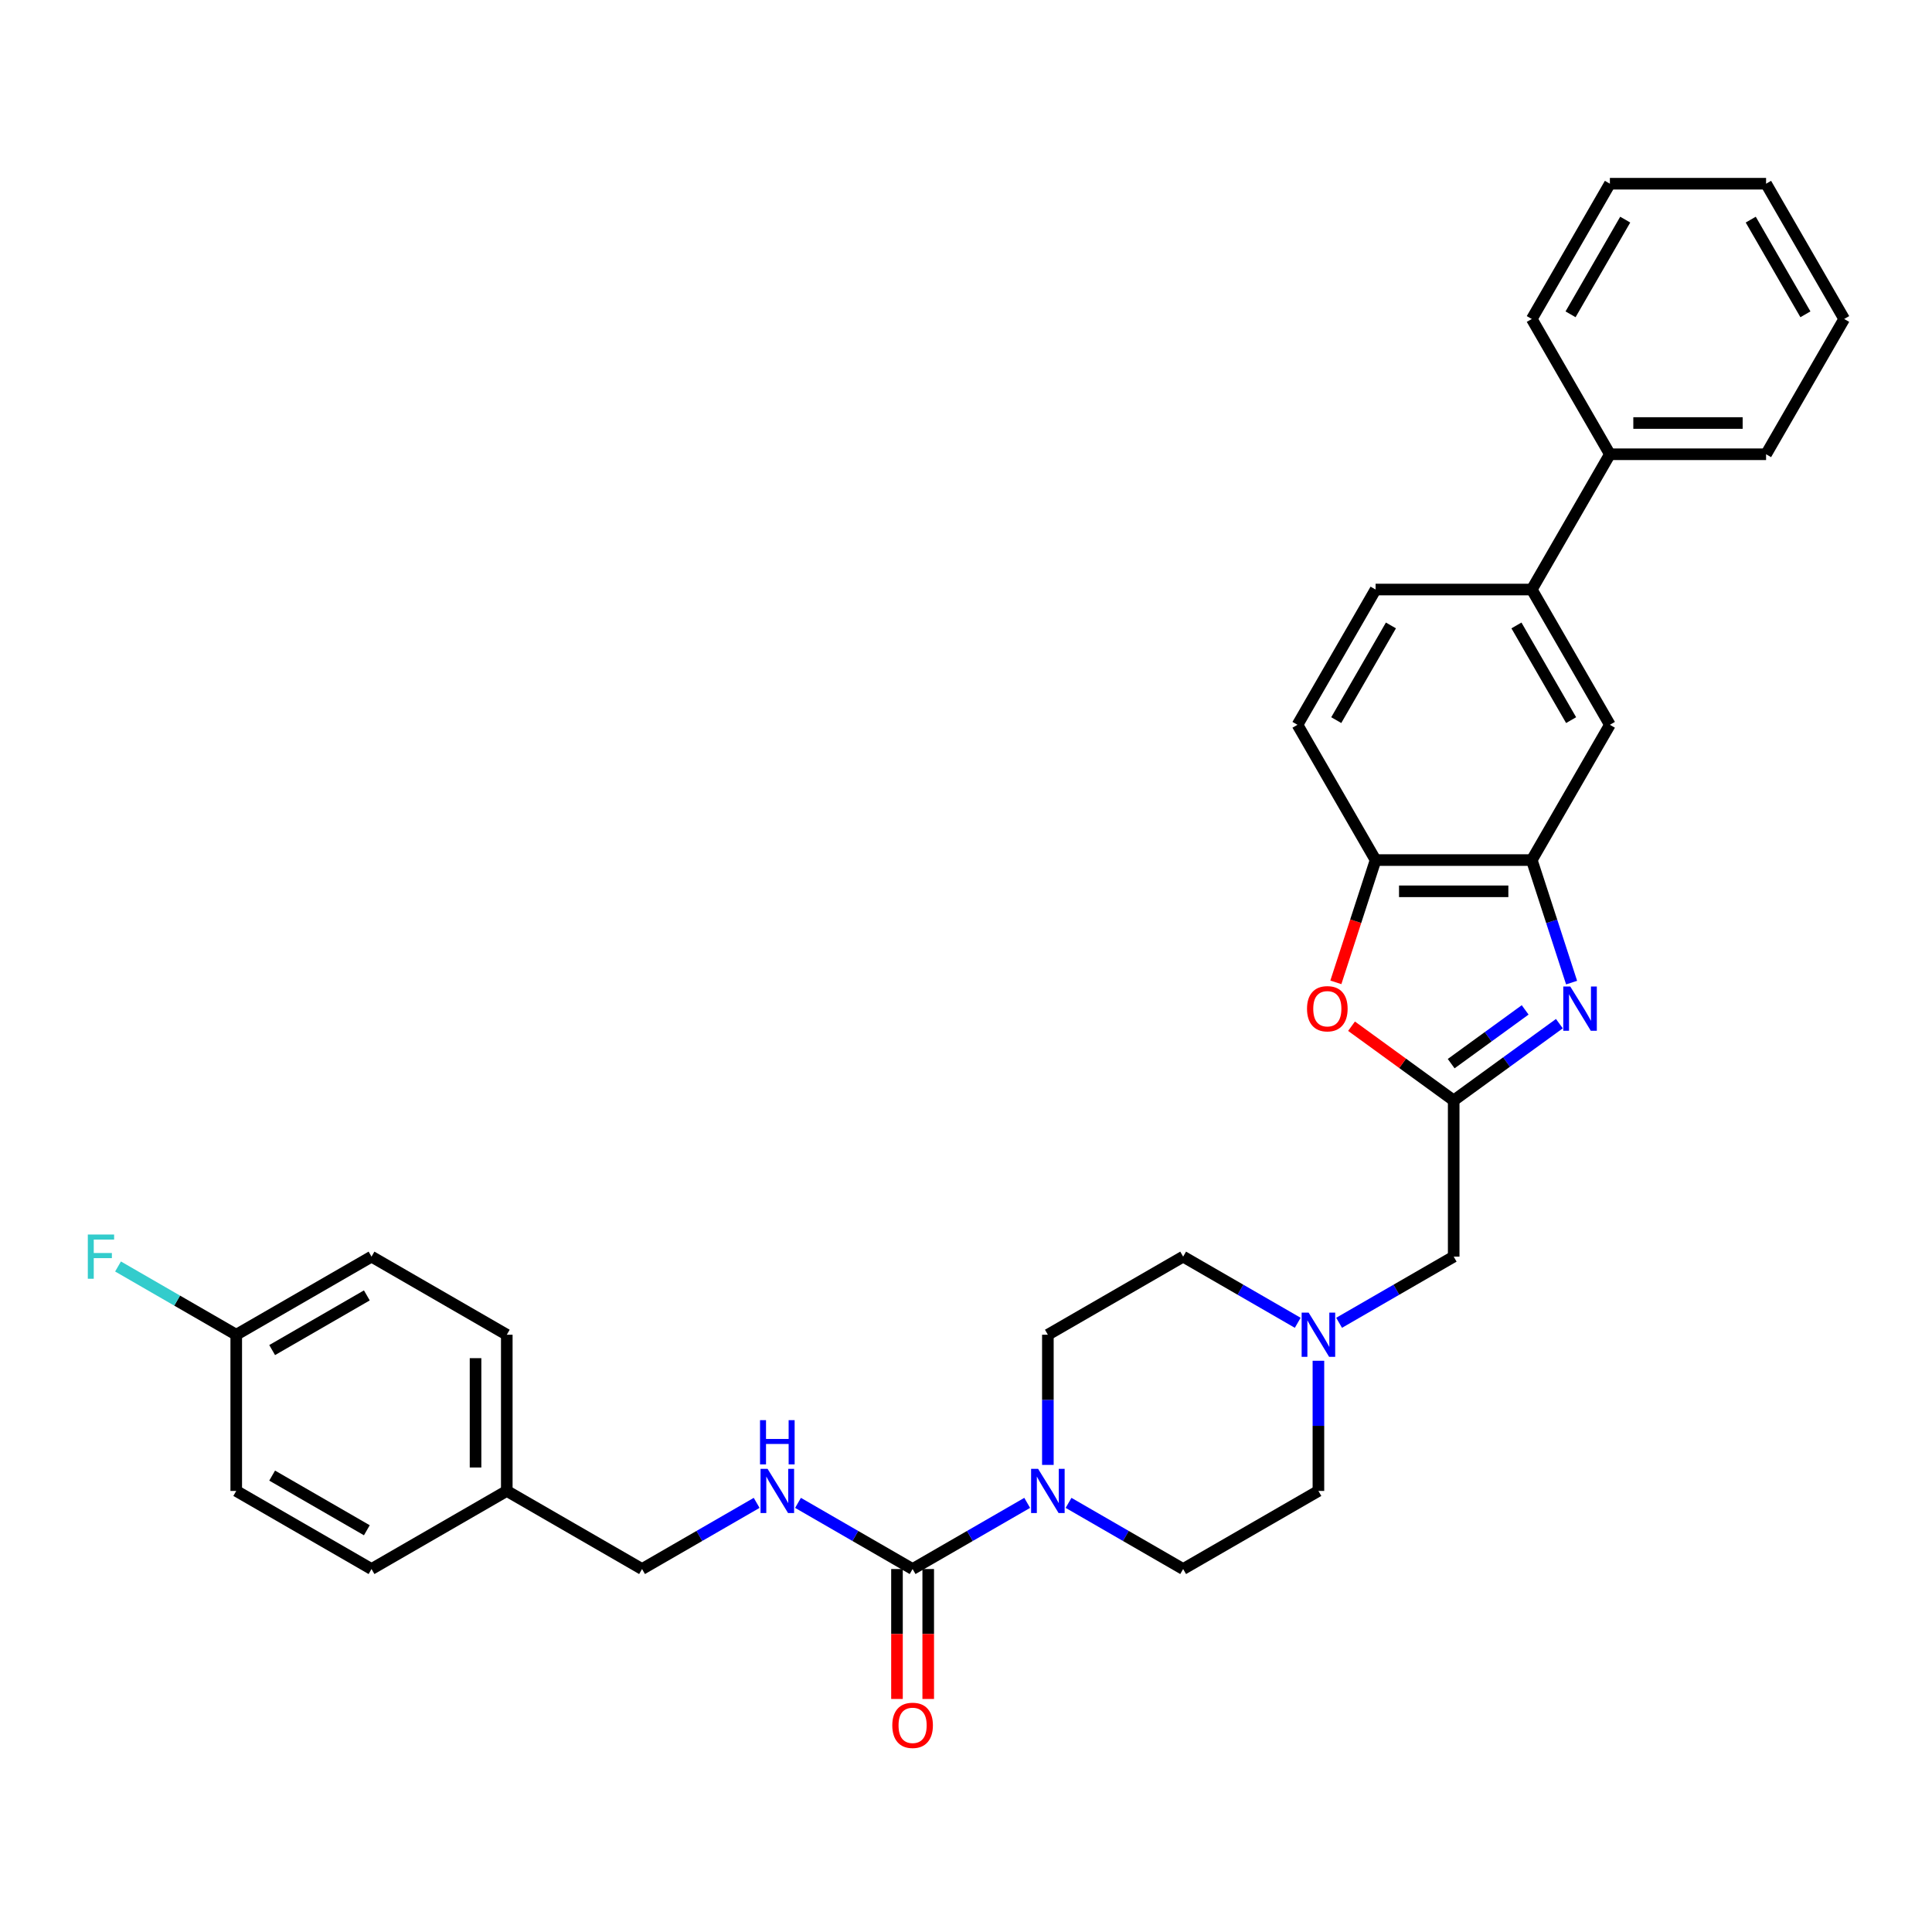 <?xml version='1.0' encoding='iso-8859-1'?>
<svg version='1.1' baseProfile='full'
              xmlns='http://www.w3.org/2000/svg'
                      xmlns:rdkit='http://www.rdkit.org/xml'
                      xmlns:xlink='http://www.w3.org/1999/xlink'
                  xml:space='preserve'
width='1000px' height='1000px' viewBox='0 0 1000 1000'>
<!-- END OF HEADER -->
<rect style='opacity:1.0;fill:#FFFFFF;stroke:none' width='1000' height='1000' x='0' y='0'> </rect>
<path class='bond-0' d='M 807.129,529.84 L 779.777,549.712' style='fill:none;fill-rule:evenodd;stroke:#0000FF;stroke-width:6px;stroke-linecap:butt;stroke-linejoin:miter;stroke-opacity:1' />
<path class='bond-0' d='M 779.777,549.712 L 752.426,569.585' style='fill:none;fill-rule:evenodd;stroke:#000000;stroke-width:6px;stroke-linecap:butt;stroke-linejoin:miter;stroke-opacity:1' />
<path class='bond-0' d='M 789.419,522.721 L 770.273,536.631' style='fill:none;fill-rule:evenodd;stroke:#0000FF;stroke-width:6px;stroke-linecap:butt;stroke-linejoin:miter;stroke-opacity:1' />
<path class='bond-0' d='M 770.273,536.631 L 751.127,550.541' style='fill:none;fill-rule:evenodd;stroke:#000000;stroke-width:6px;stroke-linecap:butt;stroke-linejoin:miter;stroke-opacity:1' />
<path class='bond-3' d='M 813.457,508.594 L 803.153,476.883' style='fill:none;fill-rule:evenodd;stroke:#0000FF;stroke-width:6px;stroke-linecap:butt;stroke-linejoin:miter;stroke-opacity:1' />
<path class='bond-3' d='M 803.153,476.883 L 792.85,445.172' style='fill:none;fill-rule:evenodd;stroke:#000000;stroke-width:6px;stroke-linecap:butt;stroke-linejoin:miter;stroke-opacity:1' />
<path class='bond-4' d='M 752.426,569.585 L 725.988,550.376' style='fill:none;fill-rule:evenodd;stroke:#000000;stroke-width:6px;stroke-linecap:butt;stroke-linejoin:miter;stroke-opacity:1' />
<path class='bond-4' d='M 725.988,550.376 L 699.55,531.168' style='fill:none;fill-rule:evenodd;stroke:#FF0000;stroke-width:6px;stroke-linecap:butt;stroke-linejoin:miter;stroke-opacity:1' />
<path class='bond-10' d='M 752.426,569.585 L 752.426,650.432' style='fill:none;fill-rule:evenodd;stroke:#000000;stroke-width:6px;stroke-linecap:butt;stroke-linejoin:miter;stroke-opacity:1' />
<path class='bond-1' d='M 472.36,812.128 L 502.016,795.006' style='fill:none;fill-rule:evenodd;stroke:#000000;stroke-width:6px;stroke-linecap:butt;stroke-linejoin:miter;stroke-opacity:1' />
<path class='bond-1' d='M 502.016,795.006 L 531.672,777.885' style='fill:none;fill-rule:evenodd;stroke:#0000FF;stroke-width:6px;stroke-linecap:butt;stroke-linejoin:miter;stroke-opacity:1' />
<path class='bond-7' d='M 472.36,812.128 L 442.704,795.006' style='fill:none;fill-rule:evenodd;stroke:#000000;stroke-width:6px;stroke-linecap:butt;stroke-linejoin:miter;stroke-opacity:1' />
<path class='bond-7' d='M 442.704,795.006 L 413.048,777.885' style='fill:none;fill-rule:evenodd;stroke:#0000FF;stroke-width:6px;stroke-linecap:butt;stroke-linejoin:miter;stroke-opacity:1' />
<path class='bond-11' d='M 464.275,812.128 L 464.275,845.753' style='fill:none;fill-rule:evenodd;stroke:#000000;stroke-width:6px;stroke-linecap:butt;stroke-linejoin:miter;stroke-opacity:1' />
<path class='bond-11' d='M 464.275,845.753 L 464.275,879.378' style='fill:none;fill-rule:evenodd;stroke:#FF0000;stroke-width:6px;stroke-linecap:butt;stroke-linejoin:miter;stroke-opacity:1' />
<path class='bond-11' d='M 480.445,812.128 L 480.445,845.753' style='fill:none;fill-rule:evenodd;stroke:#000000;stroke-width:6px;stroke-linecap:butt;stroke-linejoin:miter;stroke-opacity:1' />
<path class='bond-11' d='M 480.445,845.753 L 480.445,879.378' style='fill:none;fill-rule:evenodd;stroke:#FF0000;stroke-width:6px;stroke-linecap:butt;stroke-linejoin:miter;stroke-opacity:1' />
<path class='bond-2' d='M 553.081,777.885 L 582.737,795.006' style='fill:none;fill-rule:evenodd;stroke:#0000FF;stroke-width:6px;stroke-linecap:butt;stroke-linejoin:miter;stroke-opacity:1' />
<path class='bond-2' d='M 582.737,795.006 L 612.393,812.128' style='fill:none;fill-rule:evenodd;stroke:#000000;stroke-width:6px;stroke-linecap:butt;stroke-linejoin:miter;stroke-opacity:1' />
<path class='bond-34' d='M 542.377,758.235 L 542.377,724.546' style='fill:none;fill-rule:evenodd;stroke:#0000FF;stroke-width:6px;stroke-linecap:butt;stroke-linejoin:miter;stroke-opacity:1' />
<path class='bond-34' d='M 542.377,724.546 L 542.377,690.856' style='fill:none;fill-rule:evenodd;stroke:#000000;stroke-width:6px;stroke-linecap:butt;stroke-linejoin:miter;stroke-opacity:1' />
<path class='bond-5' d='M 792.85,445.172 L 712.002,445.172' style='fill:none;fill-rule:evenodd;stroke:#000000;stroke-width:6px;stroke-linecap:butt;stroke-linejoin:miter;stroke-opacity:1' />
<path class='bond-5' d='M 780.722,461.342 L 724.129,461.342' style='fill:none;fill-rule:evenodd;stroke:#000000;stroke-width:6px;stroke-linecap:butt;stroke-linejoin:miter;stroke-opacity:1' />
<path class='bond-8' d='M 792.85,445.172 L 833.274,375.156' style='fill:none;fill-rule:evenodd;stroke:#000000;stroke-width:6px;stroke-linecap:butt;stroke-linejoin:miter;stroke-opacity:1' />
<path class='bond-32' d='M 691.437,508.465 L 701.719,476.819' style='fill:none;fill-rule:evenodd;stroke:#FF0000;stroke-width:6px;stroke-linecap:butt;stroke-linejoin:miter;stroke-opacity:1' />
<path class='bond-32' d='M 701.719,476.819 L 712.002,445.172' style='fill:none;fill-rule:evenodd;stroke:#000000;stroke-width:6px;stroke-linecap:butt;stroke-linejoin:miter;stroke-opacity:1' />
<path class='bond-14' d='M 712.002,445.172 L 671.578,375.156' style='fill:none;fill-rule:evenodd;stroke:#000000;stroke-width:6px;stroke-linecap:butt;stroke-linejoin:miter;stroke-opacity:1' />
<path class='bond-6' d='M 693.114,684.676 L 722.77,667.554' style='fill:none;fill-rule:evenodd;stroke:#0000FF;stroke-width:6px;stroke-linecap:butt;stroke-linejoin:miter;stroke-opacity:1' />
<path class='bond-6' d='M 722.77,667.554 L 752.426,650.432' style='fill:none;fill-rule:evenodd;stroke:#000000;stroke-width:6px;stroke-linecap:butt;stroke-linejoin:miter;stroke-opacity:1' />
<path class='bond-17' d='M 671.705,684.676 L 642.049,667.554' style='fill:none;fill-rule:evenodd;stroke:#0000FF;stroke-width:6px;stroke-linecap:butt;stroke-linejoin:miter;stroke-opacity:1' />
<path class='bond-17' d='M 642.049,667.554 L 612.393,650.432' style='fill:none;fill-rule:evenodd;stroke:#000000;stroke-width:6px;stroke-linecap:butt;stroke-linejoin:miter;stroke-opacity:1' />
<path class='bond-18' d='M 682.409,704.326 L 682.409,738.015' style='fill:none;fill-rule:evenodd;stroke:#0000FF;stroke-width:6px;stroke-linecap:butt;stroke-linejoin:miter;stroke-opacity:1' />
<path class='bond-18' d='M 682.409,738.015 L 682.409,771.704' style='fill:none;fill-rule:evenodd;stroke:#000000;stroke-width:6px;stroke-linecap:butt;stroke-linejoin:miter;stroke-opacity:1' />
<path class='bond-19' d='M 391.64,777.885 L 361.983,795.006' style='fill:none;fill-rule:evenodd;stroke:#0000FF;stroke-width:6px;stroke-linecap:butt;stroke-linejoin:miter;stroke-opacity:1' />
<path class='bond-19' d='M 361.983,795.006 L 332.327,812.128' style='fill:none;fill-rule:evenodd;stroke:#000000;stroke-width:6px;stroke-linecap:butt;stroke-linejoin:miter;stroke-opacity:1' />
<path class='bond-9' d='M 833.274,375.156 L 792.85,305.14' style='fill:none;fill-rule:evenodd;stroke:#000000;stroke-width:6px;stroke-linecap:butt;stroke-linejoin:miter;stroke-opacity:1' />
<path class='bond-9' d='M 813.207,372.738 L 784.91,323.727' style='fill:none;fill-rule:evenodd;stroke:#000000;stroke-width:6px;stroke-linecap:butt;stroke-linejoin:miter;stroke-opacity:1' />
<path class='bond-15' d='M 792.85,305.14 L 712.002,305.14' style='fill:none;fill-rule:evenodd;stroke:#000000;stroke-width:6px;stroke-linecap:butt;stroke-linejoin:miter;stroke-opacity:1' />
<path class='bond-16' d='M 792.85,305.14 L 833.274,235.123' style='fill:none;fill-rule:evenodd;stroke:#000000;stroke-width:6px;stroke-linecap:butt;stroke-linejoin:miter;stroke-opacity:1' />
<path class='bond-12' d='M 542.377,690.856 L 612.393,650.432' style='fill:none;fill-rule:evenodd;stroke:#000000;stroke-width:6px;stroke-linecap:butt;stroke-linejoin:miter;stroke-opacity:1' />
<path class='bond-13' d='M 612.393,812.128 L 682.409,771.704' style='fill:none;fill-rule:evenodd;stroke:#000000;stroke-width:6px;stroke-linecap:butt;stroke-linejoin:miter;stroke-opacity:1' />
<path class='bond-33' d='M 671.578,375.156 L 712.002,305.14' style='fill:none;fill-rule:evenodd;stroke:#000000;stroke-width:6px;stroke-linecap:butt;stroke-linejoin:miter;stroke-opacity:1' />
<path class='bond-33' d='M 691.645,372.738 L 719.941,323.727' style='fill:none;fill-rule:evenodd;stroke:#000000;stroke-width:6px;stroke-linecap:butt;stroke-linejoin:miter;stroke-opacity:1' />
<path class='bond-27' d='M 833.274,235.123 L 914.121,235.123' style='fill:none;fill-rule:evenodd;stroke:#000000;stroke-width:6px;stroke-linecap:butt;stroke-linejoin:miter;stroke-opacity:1' />
<path class='bond-27' d='M 845.401,218.954 L 901.994,218.954' style='fill:none;fill-rule:evenodd;stroke:#000000;stroke-width:6px;stroke-linecap:butt;stroke-linejoin:miter;stroke-opacity:1' />
<path class='bond-28' d='M 833.274,235.123 L 792.85,165.107' style='fill:none;fill-rule:evenodd;stroke:#000000;stroke-width:6px;stroke-linecap:butt;stroke-linejoin:miter;stroke-opacity:1' />
<path class='bond-21' d='M 332.327,812.128 L 262.311,771.704' style='fill:none;fill-rule:evenodd;stroke:#000000;stroke-width:6px;stroke-linecap:butt;stroke-linejoin:miter;stroke-opacity:1' />
<path class='bond-20' d='M 122.278,690.856 L 192.295,650.432' style='fill:none;fill-rule:evenodd;stroke:#000000;stroke-width:6px;stroke-linecap:butt;stroke-linejoin:miter;stroke-opacity:1' />
<path class='bond-20' d='M 140.866,698.796 L 189.877,670.499' style='fill:none;fill-rule:evenodd;stroke:#000000;stroke-width:6px;stroke-linecap:butt;stroke-linejoin:miter;stroke-opacity:1' />
<path class='bond-22' d='M 122.278,690.856 L 91.684,673.193' style='fill:none;fill-rule:evenodd;stroke:#000000;stroke-width:6px;stroke-linecap:butt;stroke-linejoin:miter;stroke-opacity:1' />
<path class='bond-22' d='M 91.684,673.193 L 61.09,655.53' style='fill:none;fill-rule:evenodd;stroke:#33CCCC;stroke-width:6px;stroke-linecap:butt;stroke-linejoin:miter;stroke-opacity:1' />
<path class='bond-36' d='M 122.278,690.856 L 122.278,771.704' style='fill:none;fill-rule:evenodd;stroke:#000000;stroke-width:6px;stroke-linecap:butt;stroke-linejoin:miter;stroke-opacity:1' />
<path class='bond-25' d='M 262.311,771.704 L 192.295,812.128' style='fill:none;fill-rule:evenodd;stroke:#000000;stroke-width:6px;stroke-linecap:butt;stroke-linejoin:miter;stroke-opacity:1' />
<path class='bond-26' d='M 262.311,771.704 L 262.311,690.856' style='fill:none;fill-rule:evenodd;stroke:#000000;stroke-width:6px;stroke-linecap:butt;stroke-linejoin:miter;stroke-opacity:1' />
<path class='bond-26' d='M 246.141,759.577 L 246.141,702.984' style='fill:none;fill-rule:evenodd;stroke:#000000;stroke-width:6px;stroke-linecap:butt;stroke-linejoin:miter;stroke-opacity:1' />
<path class='bond-23' d='M 122.278,771.704 L 192.295,812.128' style='fill:none;fill-rule:evenodd;stroke:#000000;stroke-width:6px;stroke-linecap:butt;stroke-linejoin:miter;stroke-opacity:1' />
<path class='bond-23' d='M 140.866,763.765 L 189.877,792.061' style='fill:none;fill-rule:evenodd;stroke:#000000;stroke-width:6px;stroke-linecap:butt;stroke-linejoin:miter;stroke-opacity:1' />
<path class='bond-24' d='M 192.295,650.432 L 262.311,690.856' style='fill:none;fill-rule:evenodd;stroke:#000000;stroke-width:6px;stroke-linecap:butt;stroke-linejoin:miter;stroke-opacity:1' />
<path class='bond-29' d='M 914.121,235.123 L 954.545,165.107' style='fill:none;fill-rule:evenodd;stroke:#000000;stroke-width:6px;stroke-linecap:butt;stroke-linejoin:miter;stroke-opacity:1' />
<path class='bond-30' d='M 792.85,165.107 L 833.274,95.091' style='fill:none;fill-rule:evenodd;stroke:#000000;stroke-width:6px;stroke-linecap:butt;stroke-linejoin:miter;stroke-opacity:1' />
<path class='bond-30' d='M 812.916,162.689 L 841.213,113.678' style='fill:none;fill-rule:evenodd;stroke:#000000;stroke-width:6px;stroke-linecap:butt;stroke-linejoin:miter;stroke-opacity:1' />
<path class='bond-35' d='M 954.545,165.107 L 914.121,95.091' style='fill:none;fill-rule:evenodd;stroke:#000000;stroke-width:6px;stroke-linecap:butt;stroke-linejoin:miter;stroke-opacity:1' />
<path class='bond-35' d='M 934.479,162.689 L 906.182,113.678' style='fill:none;fill-rule:evenodd;stroke:#000000;stroke-width:6px;stroke-linecap:butt;stroke-linejoin:miter;stroke-opacity:1' />
<path class='bond-31' d='M 833.274,95.091 L 914.121,95.091' style='fill:none;fill-rule:evenodd;stroke:#000000;stroke-width:6px;stroke-linecap:butt;stroke-linejoin:miter;stroke-opacity:1' />
<path  class='atom-0' d='M 812.772 510.615
L 820.275 522.742
Q 821.018 523.939, 822.215 526.106
Q 823.411 528.272, 823.476 528.402
L 823.476 510.615
L 826.516 510.615
L 826.516 533.511
L 823.379 533.511
L 815.327 520.252
Q 814.389 518.7, 813.386 516.921
Q 812.416 515.143, 812.125 514.593
L 812.125 533.511
L 809.15 533.511
L 809.15 510.615
L 812.772 510.615
' fill='#0000FF'/>
<path  class='atom-3' d='M 537.315 760.256
L 544.818 772.384
Q 545.562 773.58, 546.758 775.747
Q 547.955 777.914, 548.02 778.043
L 548.02 760.256
L 551.06 760.256
L 551.06 783.152
L 547.923 783.152
L 539.87 769.893
Q 538.932 768.341, 537.93 766.562
Q 536.96 764.784, 536.669 764.234
L 536.669 783.152
L 533.693 783.152
L 533.693 760.256
L 537.315 760.256
' fill='#0000FF'/>
<path  class='atom-5' d='M 676.508 522.128
Q 676.508 516.63, 679.225 513.558
Q 681.941 510.486, 687.018 510.486
Q 692.096 510.486, 694.812 513.558
Q 697.528 516.63, 697.528 522.128
Q 697.528 527.69, 694.78 530.86
Q 692.031 533.996, 687.018 533.996
Q 681.973 533.996, 679.225 530.86
Q 676.508 527.723, 676.508 522.128
M 687.018 531.409
Q 690.511 531.409, 692.387 529.081
Q 694.295 526.72, 694.295 522.128
Q 694.295 517.633, 692.387 515.369
Q 690.511 513.073, 687.018 513.073
Q 683.526 513.073, 681.618 515.337
Q 679.742 517.601, 679.742 522.128
Q 679.742 526.753, 681.618 529.081
Q 683.526 531.409, 687.018 531.409
' fill='#FF0000'/>
<path  class='atom-7' d='M 677.348 679.408
L 684.851 691.536
Q 685.595 692.732, 686.791 694.899
Q 687.988 697.066, 688.052 697.195
L 688.052 679.408
L 691.092 679.408
L 691.092 702.305
L 687.955 702.305
L 679.903 689.045
Q 678.965 687.493, 677.963 685.715
Q 676.992 683.936, 676.701 683.386
L 676.701 702.305
L 673.726 702.305
L 673.726 679.408
L 677.348 679.408
' fill='#0000FF'/>
<path  class='atom-8' d='M 397.283 760.256
L 404.785 772.384
Q 405.529 773.58, 406.726 775.747
Q 407.922 777.914, 407.987 778.043
L 407.987 760.256
L 411.027 760.256
L 411.027 783.152
L 407.89 783.152
L 399.837 769.893
Q 398.9 768.341, 397.897 766.562
Q 396.927 764.784, 396.636 764.234
L 396.636 783.152
L 393.661 783.152
L 393.661 760.256
L 397.283 760.256
' fill='#0000FF'/>
<path  class='atom-8' d='M 393.386 735.071
L 396.49 735.071
L 396.49 744.805
L 408.197 744.805
L 408.197 735.071
L 411.302 735.071
L 411.302 757.967
L 408.197 757.967
L 408.197 747.392
L 396.49 747.392
L 396.49 757.967
L 393.386 757.967
L 393.386 735.071
' fill='#0000FF'/>
<path  class='atom-12' d='M 461.85 893.041
Q 461.85 887.543, 464.566 884.471
Q 467.283 881.399, 472.36 881.399
Q 477.437 881.399, 480.154 884.471
Q 482.87 887.543, 482.87 893.041
Q 482.87 898.603, 480.122 901.773
Q 477.373 904.909, 472.36 904.909
Q 467.315 904.909, 464.566 901.773
Q 461.85 898.636, 461.85 893.041
M 472.36 902.322
Q 475.853 902.322, 477.728 899.994
Q 479.636 897.633, 479.636 893.041
Q 479.636 888.546, 477.728 886.282
Q 475.853 883.986, 472.36 883.986
Q 468.868 883.986, 466.96 886.25
Q 465.084 888.513, 465.084 893.041
Q 465.084 897.665, 466.96 899.994
Q 468.868 902.322, 472.36 902.322
' fill='#FF0000'/>
<path  class='atom-23' d='M 45.455 638.984
L 59.069 638.984
L 59.069 641.604
L 48.527 641.604
L 48.527 648.557
L 57.905 648.557
L 57.905 651.209
L 48.527 651.209
L 48.527 661.881
L 45.455 661.881
L 45.455 638.984
' fill='#33CCCC'/>
</svg>
